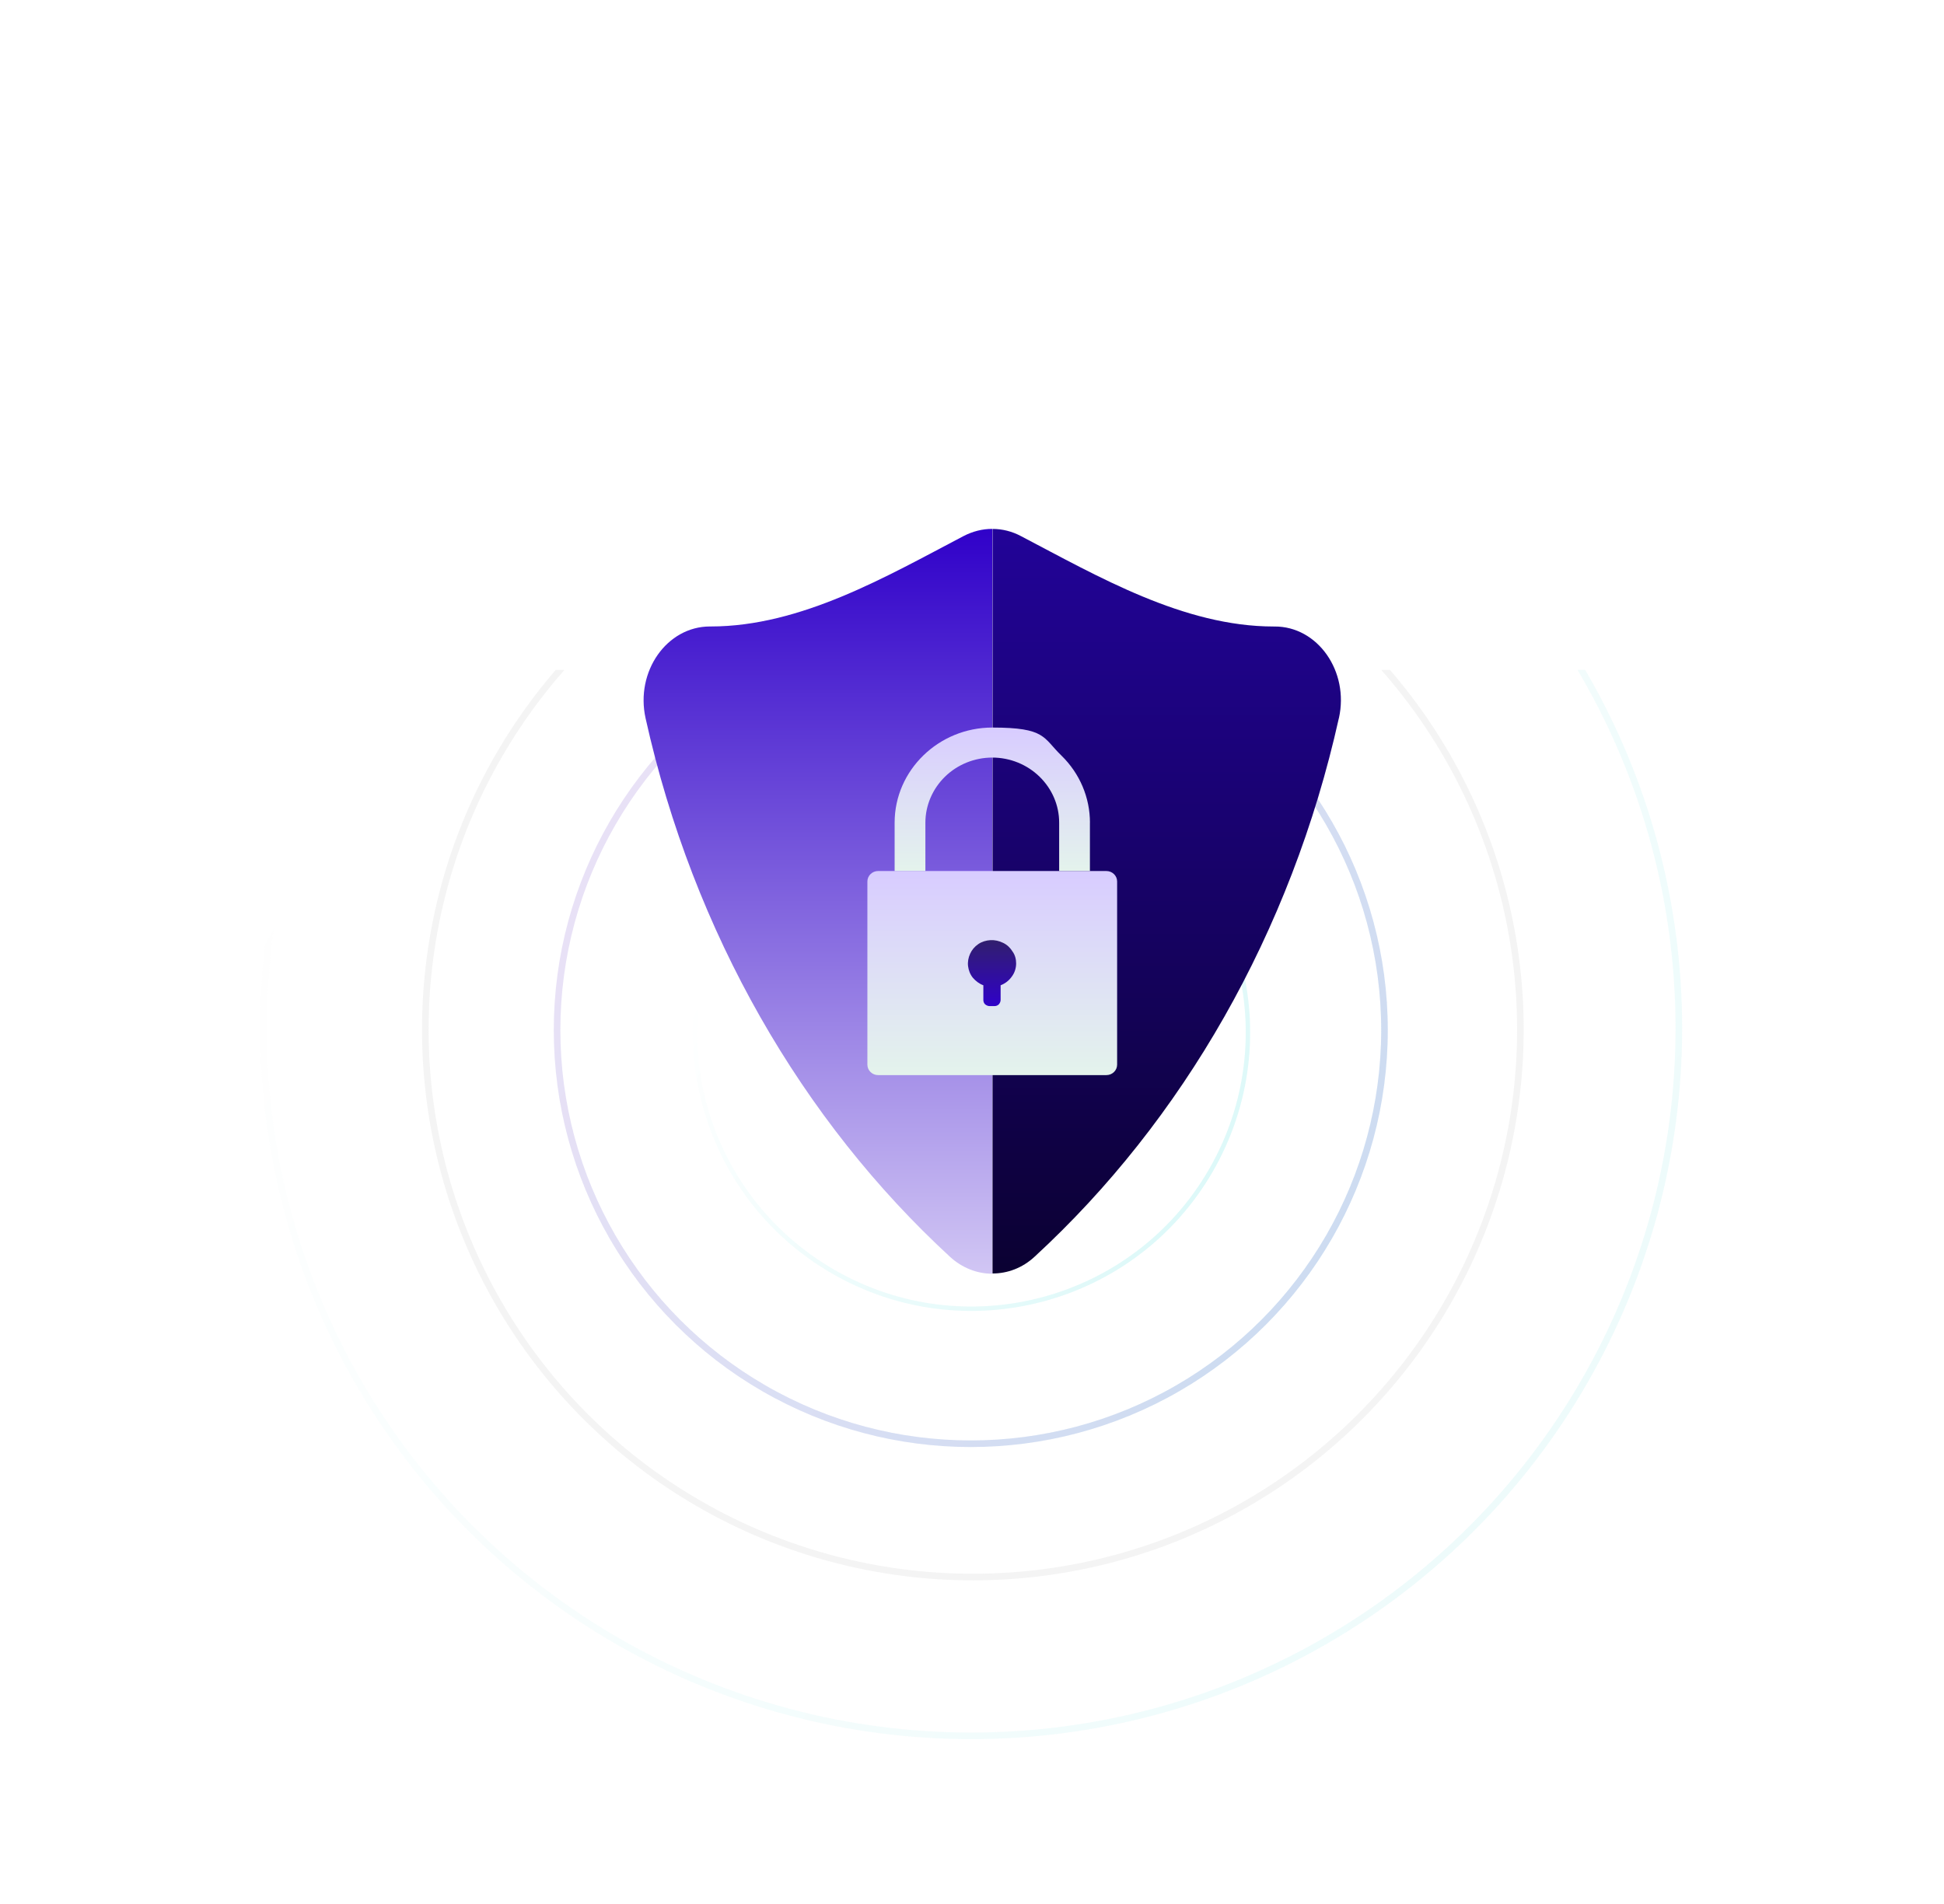 <svg width="441" height="432" viewBox="0 0 441 432" fill="none" xmlns="http://www.w3.org/2000/svg">
<g clip-path="url(#clip0_3050_2143)">
<circle cx="220.366" cy="234.208" r="62.724" transform="rotate(-60 220.366 234.208)" stroke="url(#paint0_linear_3050_2143)" stroke-opacity="0.2"/>
<circle cx="220.223" cy="233.724" r="93.85" transform="rotate(-60 220.223 233.724)" stroke="url(#paint1_linear_3050_2143)" stroke-opacity="0.2" stroke-width="1.496"/>
<circle cx="220.223" cy="233.724" r="93.85" transform="rotate(-60 220.223 233.724)" stroke="#8E6DD3" stroke-opacity="0.2" stroke-width="1.496"/>
<circle cx="220.695" cy="233.612" r="124.209" transform="rotate(-60 220.695 233.612)" stroke="#C8C8C8" stroke-opacity="0.2" stroke-width="1.496"/>
<circle cx="220.316" cy="233.316" r="160.535" transform="rotate(-60 220.316 233.316)" stroke="url(#paint2_linear_3050_2143)" stroke-opacity="0.1" stroke-width="1.496"/>
</g>
<g filter="url(#filter0_d_3050_2143)">
<path d="M225.09 117V286C221.69 286 218.28 284.701 215.517 282.165C181.992 251.299 157.301 208.704 146.453 159.983C144.087 149.336 151.295 139.141 161.053 139.141H161.228C181.706 139.141 201.157 127.763 218.576 118.633C220.655 117.559 222.845 117 225.099 117H225.09Z" fill="url(#paint3_linear_3050_2143)"/>
<path d="M303.727 159.929C292.879 208.659 268.243 251.246 234.728 282.112C231.955 284.701 228.555 285.946 225.154 285.946V117.009C227.4 117.009 229.599 117.568 231.613 118.642C249.041 127.764 268.484 139.15 288.961 139.15H289.136C298.885 139.096 306.102 149.291 303.736 159.938L303.727 159.929Z" fill="url(#paint4_linear_3050_2143)"/>
<path d="M251.001 194.629H199.189C197.858 194.629 196.768 195.703 196.768 196.993V238.569C196.768 239.868 197.867 240.933 199.189 240.933H251.001C252.331 240.933 253.422 239.859 253.422 238.569V196.993C253.422 195.694 252.322 194.629 251.001 194.629Z" fill="url(#paint5_linear_3050_2143)"/>
<path d="M247.249 183.649V194.629H240.272V183.649C240.272 179.706 238.655 175.989 235.827 173.228C233 170.467 229.137 168.888 225.099 168.888C221.061 168.888 217.198 170.467 214.371 173.228C211.543 175.989 209.926 179.76 209.926 183.649V194.629H202.949V183.649C202.949 171.766 212.929 162.076 225.108 162.076C237.287 162.076 236.585 164.386 240.799 168.446C244.957 172.506 247.258 177.965 247.258 183.658L247.249 183.649Z" fill="url(#paint6_linear_3050_2143)"/>
<path d="M230.513 215.588C230.513 216.662 230.171 217.727 229.534 218.575C228.896 219.477 228.037 220.154 226.993 220.551V223.871C226.993 224.268 226.817 224.602 226.586 224.882C226.3 225.162 225.949 225.279 225.551 225.279H224.516C224.11 225.279 223.768 225.107 223.481 224.882C223.195 224.602 223.075 224.259 223.075 223.871V220.551C222.151 220.217 221.347 219.595 220.709 218.864C220.072 218.079 219.73 217.177 219.609 216.22C219.489 215.264 219.665 214.307 220.071 213.405C220.478 212.503 221.106 211.772 221.92 211.213C222.733 210.653 223.712 210.365 224.692 210.311C225.671 210.257 226.651 210.482 227.575 210.933C228.499 211.384 229.192 212.061 229.709 212.909C230.282 213.694 230.513 214.659 230.513 215.616V215.588Z" fill="url(#paint7_linear_3050_2143)"/>
</g>
<defs>
<filter id="filter0_d_3050_2143" x="26" y="0" width="398.189" height="409" filterUnits="userSpaceOnUse" color-interpolation-filters="sRGB">
<feFlood flood-opacity="0" result="BackgroundImageFix"/>
<feColorMatrix in="SourceAlpha" type="matrix" values="0 0 0 0 0 0 0 0 0 0 0 0 0 0 0 0 0 0 127 0" result="hardAlpha"/>
<feMorphology radius="20" operator="dilate" in="SourceAlpha" result="effect1_dropShadow_3050_2143"/>
<feOffset dy="3"/>
<feGaussianBlur stdDeviation="50"/>
<feComposite in2="hardAlpha" operator="out"/>
<feColorMatrix type="matrix" values="0 0 0 0 0.861 0 0 0 0 0.783 0 0 0 0 0.939 0 0 0 0.41 0"/>
<feBlend mode="normal" in2="BackgroundImageFix" result="effect1_dropShadow_3050_2143"/>
<feBlend mode="normal" in="SourceGraphic" in2="effect1_dropShadow_3050_2143" result="shape"/>
</filter>
<linearGradient id="paint0_linear_3050_2143" x1="220.366" y1="170.984" x2="220.366" y2="297.432" gradientUnits="userSpaceOnUse">
<stop offset="0.04" stop-color="white"/>
<stop offset="1" stop-color="#57DFDF"/>
</linearGradient>
<linearGradient id="paint1_linear_3050_2143" x1="220.223" y1="139.127" x2="220.223" y2="328.322" gradientUnits="userSpaceOnUse">
<stop offset="0.04" stop-color="white"/>
<stop offset="1" stop-color="#57DFDF"/>
</linearGradient>
<linearGradient id="paint2_linear_3050_2143" x1="220.316" y1="72.033" x2="220.316" y2="394.599" gradientUnits="userSpaceOnUse">
<stop offset="0.04" stop-color="white"/>
<stop offset="1" stop-color="#57DFDF"/>
</linearGradient>
<linearGradient id="paint3_linear_3050_2143" x1="185.55" y1="117" x2="185.55" y2="286" gradientUnits="userSpaceOnUse">
<stop stop-color="#3001C9"/>
<stop offset="1" stop-color="#D1C6F4"/>
</linearGradient>
<linearGradient id="paint4_linear_3050_2143" x1="264.672" y1="117.009" x2="264.672" y2="285.946" gradientUnits="userSpaceOnUse">
<stop stop-color="#220398"/>
<stop offset="1" stop-color="#0B0132"/>
</linearGradient>
<linearGradient id="paint5_linear_3050_2143" x1="225.095" y1="194.629" x2="225.095" y2="240.933" gradientUnits="userSpaceOnUse">
<stop stop-color="#D8CCFF"/>
<stop offset="1" stop-color="#E4F3EC"/>
</linearGradient>
<linearGradient id="paint6_linear_3050_2143" x1="225.104" y1="162.076" x2="225.104" y2="194.629" gradientUnits="userSpaceOnUse">
<stop stop-color="#D8CCFF"/>
<stop offset="1" stop-color="#E4F3EC"/>
</linearGradient>
<linearGradient id="paint7_linear_3050_2143" x1="225.043" y1="210.303" x2="225.043" y2="225.279" gradientUnits="userSpaceOnUse">
<stop stop-color="#311F6D"/>
<stop offset="1" stop-color="#3001C9"/>
</linearGradient>
<clipPath id="clip0_3050_2143">
<rect width="441" height="280" fill="white" transform="translate(0 152)"/>
</clipPath>
</defs>
</svg>
